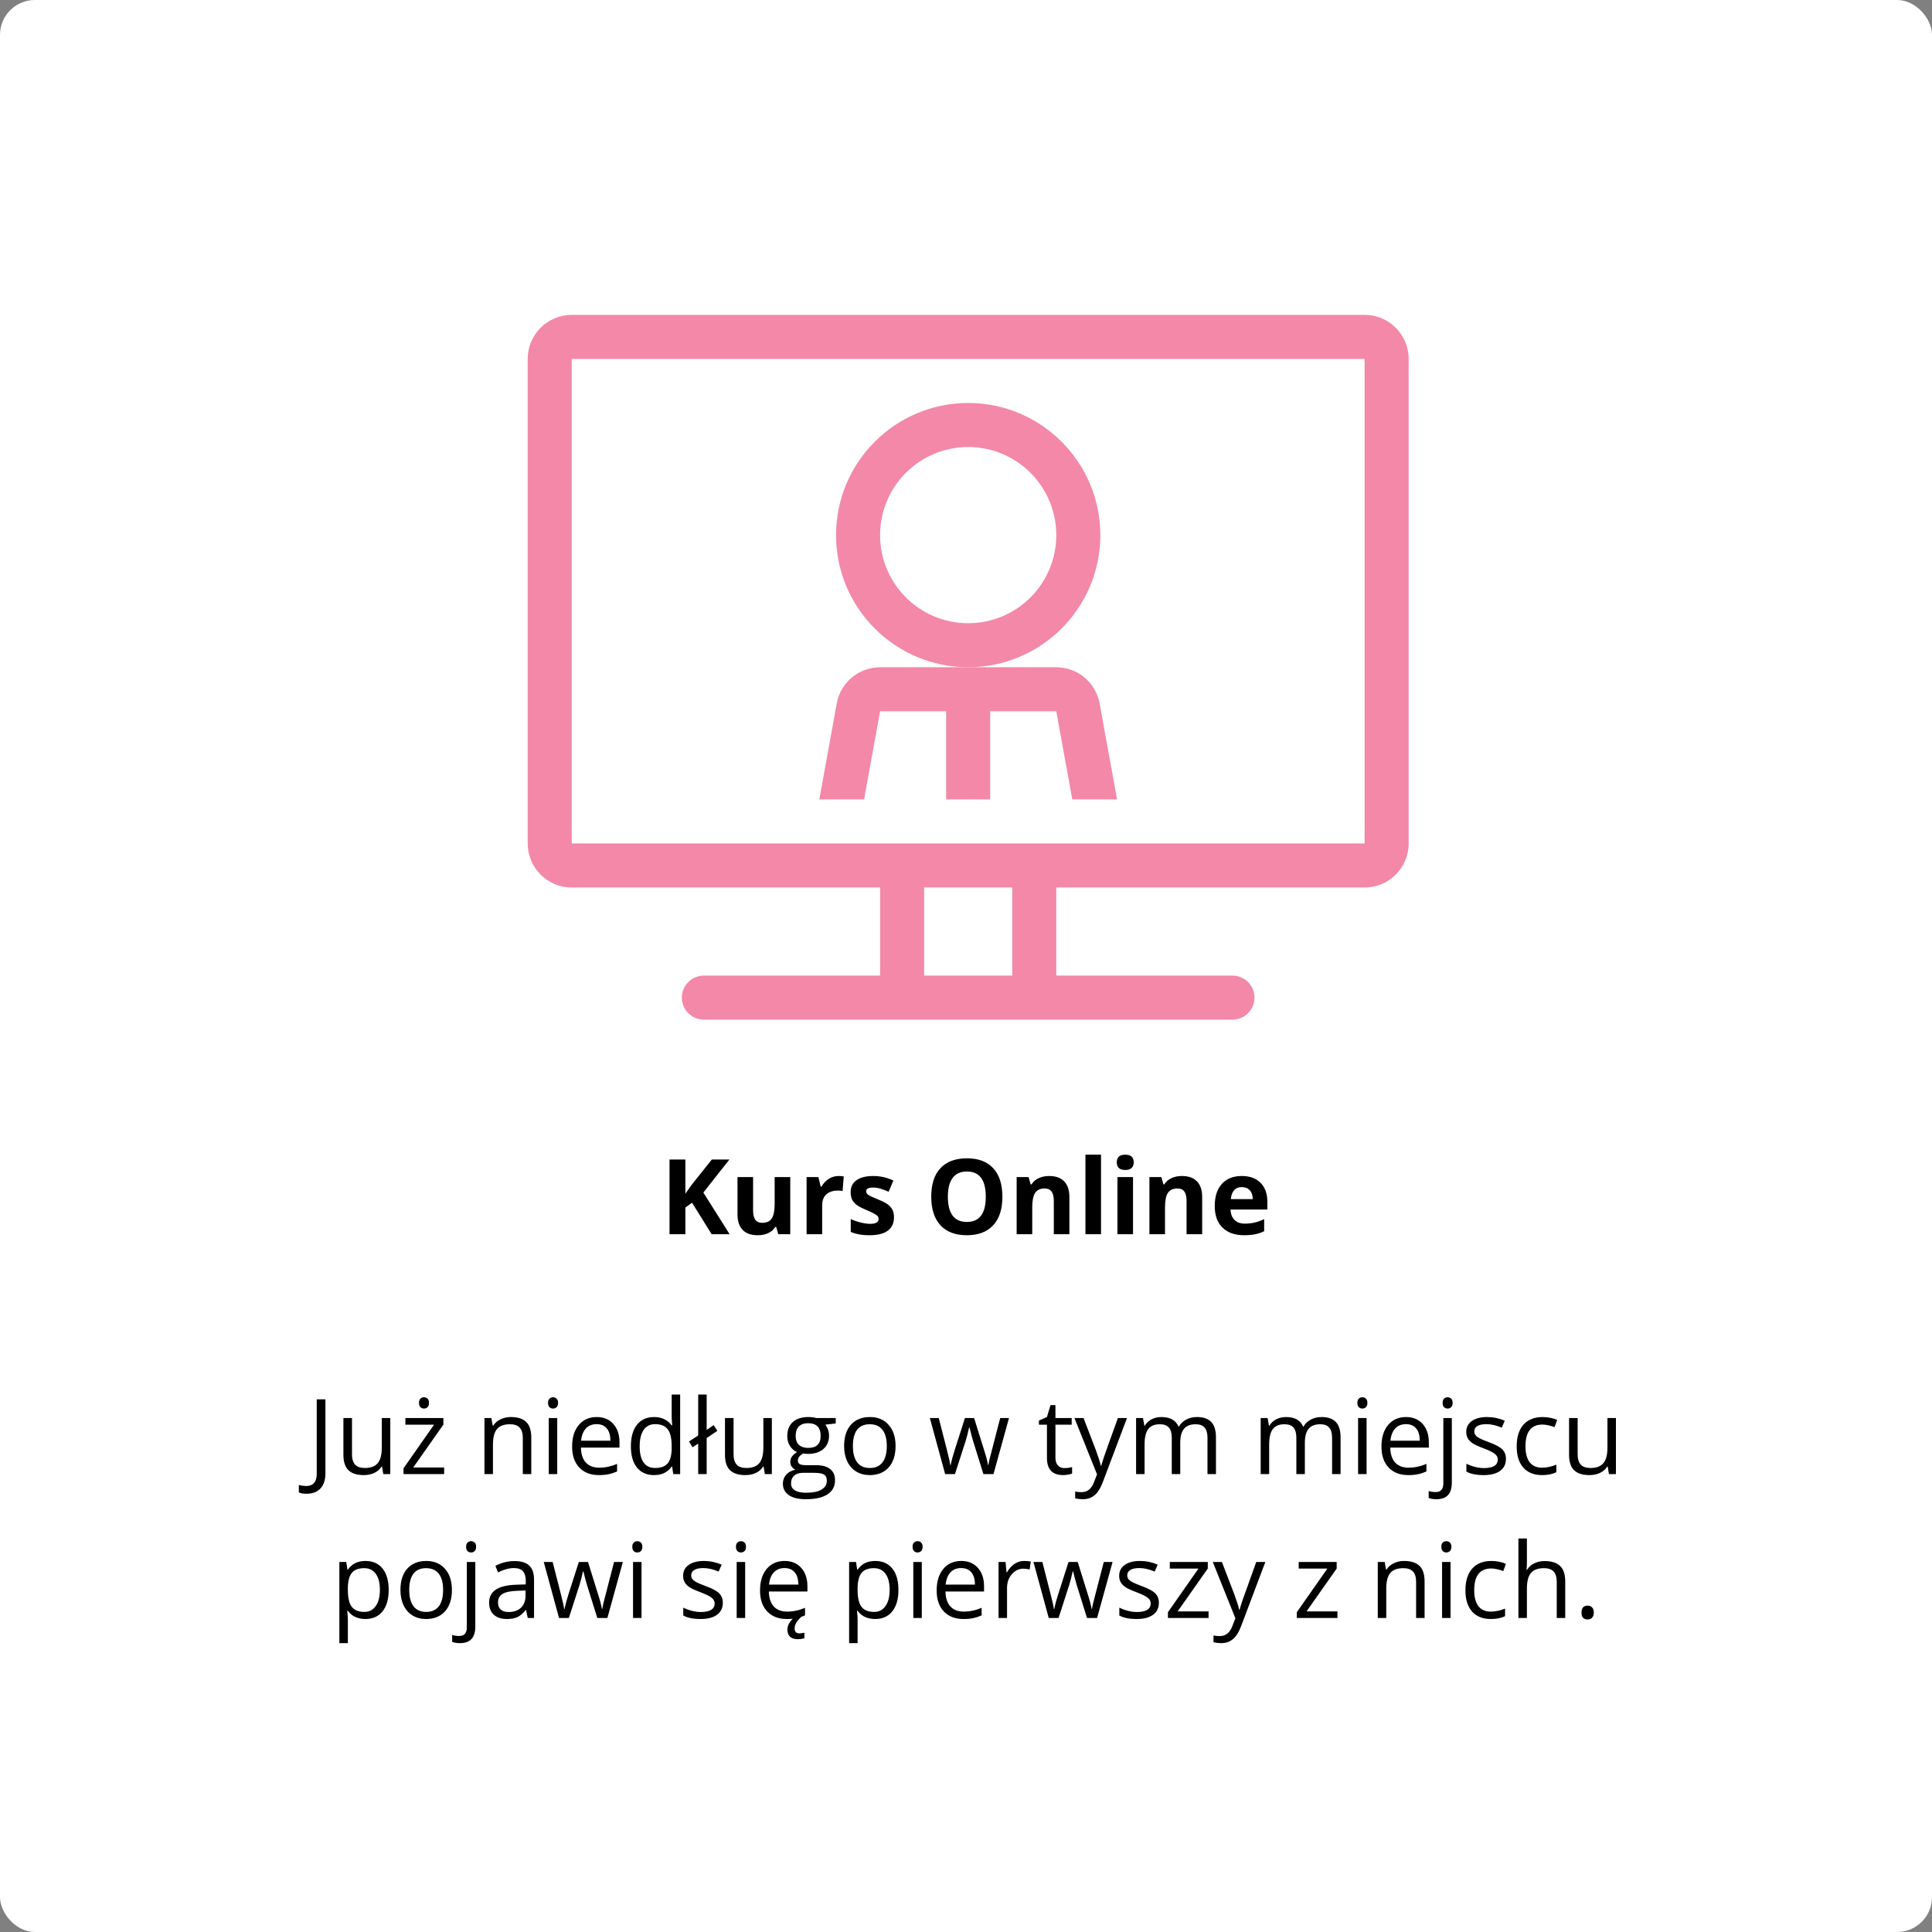 <svg xmlns="http://www.w3.org/2000/svg" width="443" height="443" viewBox="0 0 443 443" fill="none"><rect x="0" y="0" width="443" height="443" fill="#808080" stroke="none"/><rect width="443" height="443" rx="8" fill="white"></rect><path d="M70.258 342.512C69.523 342.512 68.945 342.406 68.523 342.195V340.496C69.078 340.652 69.656 340.73 70.258 340.73C71.031 340.73 71.617 340.496 72.016 340.027C72.422 339.559 72.625 338.883 72.625 338V320.867H74.617V337.836C74.617 339.32 74.242 340.469 73.492 341.281C72.742 342.102 71.664 342.512 70.258 342.512ZM80.711 325.156V333.488C80.711 334.535 80.949 335.316 81.426 335.832C81.902 336.348 82.648 336.605 83.664 336.605C85.008 336.605 85.988 336.238 86.606 335.504C87.231 334.77 87.543 333.57 87.543 331.906V325.156H89.488V338H87.883L87.602 336.277H87.496C87.098 336.91 86.543 337.395 85.832 337.73C85.129 338.066 84.324 338.234 83.418 338.234C81.856 338.234 80.684 337.863 79.902 337.121C79.129 336.379 78.742 335.191 78.742 333.559V325.156H80.711ZM101.84 338H92.523V336.676L99.531 326.668H92.957V325.156H101.664V326.668L94.75 336.488H101.84V338ZM96.074 321.676C96.074 321.23 96.184 320.906 96.402 320.703C96.621 320.492 96.894 320.387 97.223 320.387C97.535 320.387 97.805 320.492 98.031 320.703C98.258 320.914 98.371 321.238 98.371 321.676C98.371 322.113 98.258 322.441 98.031 322.66C97.805 322.871 97.535 322.977 97.223 322.977C96.894 322.977 96.621 322.871 96.402 322.66C96.184 322.441 96.074 322.113 96.074 321.676ZM119.875 338V329.691C119.875 328.645 119.637 327.863 119.16 327.348C118.684 326.832 117.938 326.574 116.922 326.574C115.578 326.574 114.594 326.938 113.969 327.664C113.344 328.391 113.031 329.59 113.031 331.262V338H111.086V325.156H112.668L112.984 326.914H113.078C113.477 326.281 114.035 325.793 114.754 325.449C115.473 325.098 116.273 324.922 117.156 324.922C118.703 324.922 119.867 325.297 120.648 326.047C121.43 326.789 121.82 327.98 121.82 329.621V338H119.875ZM127.773 338H125.828V325.156H127.773V338ZM125.664 321.676C125.664 321.23 125.773 320.906 125.992 320.703C126.211 320.492 126.484 320.387 126.812 320.387C127.125 320.387 127.395 320.492 127.621 320.703C127.848 320.914 127.961 321.238 127.961 321.676C127.961 322.113 127.848 322.441 127.621 322.66C127.395 322.871 127.125 322.977 126.812 322.977C126.484 322.977 126.211 322.871 125.992 322.66C125.773 322.441 125.664 322.113 125.664 321.676ZM137.324 338.234C135.426 338.234 133.926 337.656 132.824 336.5C131.73 335.344 131.184 333.738 131.184 331.684C131.184 329.613 131.691 327.969 132.707 326.75C133.73 325.531 135.102 324.922 136.82 324.922C138.43 324.922 139.703 325.453 140.641 326.516C141.578 327.57 142.047 328.965 142.047 330.699V331.93H133.199C133.238 333.438 133.617 334.582 134.336 335.363C135.062 336.145 136.082 336.535 137.395 336.535C138.777 336.535 140.145 336.246 141.496 335.668V337.402C140.809 337.699 140.156 337.91 139.539 338.035C138.93 338.168 138.191 338.234 137.324 338.234ZM136.797 326.551C135.766 326.551 134.941 326.887 134.324 327.559C133.715 328.23 133.355 329.16 133.246 330.348H139.961C139.961 329.121 139.688 328.184 139.141 327.535C138.594 326.879 137.812 326.551 136.797 326.551ZM154.117 336.277H154.012C153.113 337.582 151.77 338.234 149.98 338.234C148.301 338.234 146.992 337.66 146.055 336.512C145.125 335.363 144.66 333.73 144.66 331.613C144.66 329.496 145.129 327.852 146.066 326.68C147.004 325.508 148.309 324.922 149.98 324.922C151.723 324.922 153.059 325.555 153.988 326.82H154.141L154.059 325.895L154.012 324.992V319.766H155.957V338H154.375L154.117 336.277ZM150.227 336.605C151.555 336.605 152.516 336.246 153.109 335.527C153.711 334.801 154.012 333.633 154.012 332.023V331.613C154.012 329.793 153.707 328.496 153.098 327.723C152.496 326.941 151.531 326.551 150.203 326.551C149.062 326.551 148.188 326.996 147.578 327.887C146.977 328.77 146.676 330.02 146.676 331.637C146.676 333.277 146.977 334.516 147.578 335.352C148.18 336.188 149.062 336.605 150.227 336.605ZM162.039 327.875L163.645 326.773L164.488 328.086L162.039 329.738V338H160.094V331.016L158.805 331.859L157.984 330.535L160.094 329.141V319.766H162.039V327.875ZM168.203 325.156V333.488C168.203 334.535 168.441 335.316 168.918 335.832C169.395 336.348 170.141 336.605 171.156 336.605C172.5 336.605 173.48 336.238 174.098 335.504C174.723 334.77 175.035 333.57 175.035 331.906V325.156H176.98V338H175.375L175.094 336.277H174.988C174.59 336.91 174.035 337.395 173.324 337.73C172.621 338.066 171.816 338.234 170.91 338.234C169.348 338.234 168.176 337.863 167.395 337.121C166.621 336.379 166.234 335.191 166.234 333.559V325.156H168.203ZM191.629 325.156V326.387L189.25 326.668C189.469 326.941 189.664 327.301 189.836 327.746C190.008 328.184 190.094 328.68 190.094 329.234C190.094 330.492 189.664 331.496 188.805 332.246C187.945 332.996 186.766 333.371 185.266 333.371C184.883 333.371 184.523 333.34 184.188 333.277C183.359 333.715 182.945 334.266 182.945 334.93C182.945 335.281 183.09 335.543 183.379 335.715C183.668 335.879 184.164 335.961 184.867 335.961H187.141C188.531 335.961 189.598 336.254 190.34 336.84C191.09 337.426 191.465 338.277 191.465 339.395C191.465 340.816 190.895 341.898 189.754 342.641C188.613 343.391 186.949 343.766 184.762 343.766C183.082 343.766 181.785 343.453 180.871 342.828C179.965 342.203 179.512 341.32 179.512 340.18C179.512 339.398 179.762 338.723 180.262 338.152C180.762 337.582 181.465 337.195 182.371 336.992C182.043 336.844 181.766 336.613 181.539 336.301C181.32 335.988 181.211 335.625 181.211 335.211C181.211 334.742 181.336 334.332 181.586 333.98C181.836 333.629 182.23 333.289 182.77 332.961C182.105 332.688 181.562 332.223 181.141 331.566C180.727 330.91 180.52 330.16 180.52 329.316C180.52 327.91 180.941 326.828 181.785 326.07C182.629 325.305 183.824 324.922 185.371 324.922C186.043 324.922 186.648 325 187.188 325.156H191.629ZM181.387 340.156C181.387 340.852 181.68 341.379 182.266 341.738C182.852 342.098 183.691 342.277 184.785 342.277C186.418 342.277 187.625 342.031 188.406 341.539C189.195 341.055 189.59 340.395 189.59 339.559C189.59 338.863 189.375 338.379 188.945 338.105C188.516 337.84 187.707 337.707 186.52 337.707H184.188C183.305 337.707 182.617 337.918 182.125 338.34C181.633 338.762 181.387 339.367 181.387 340.156ZM182.441 329.27C182.441 330.168 182.695 330.848 183.203 331.309C183.711 331.77 184.418 332 185.324 332C187.223 332 188.172 331.078 188.172 329.234C188.172 327.305 187.211 326.34 185.289 326.34C184.375 326.34 183.672 326.586 183.18 327.078C182.688 327.57 182.441 328.301 182.441 329.27ZM205.352 331.566C205.352 333.66 204.824 335.297 203.77 336.477C202.715 337.648 201.258 338.234 199.398 338.234C198.25 338.234 197.23 337.965 196.34 337.426C195.449 336.887 194.762 336.113 194.277 335.105C193.793 334.098 193.551 332.918 193.551 331.566C193.551 329.473 194.074 327.844 195.121 326.68C196.168 325.508 197.621 324.922 199.48 324.922C201.277 324.922 202.703 325.52 203.758 326.715C204.82 327.91 205.352 329.527 205.352 331.566ZM195.566 331.566C195.566 333.207 195.895 334.457 196.551 335.316C197.207 336.176 198.172 336.605 199.445 336.605C200.719 336.605 201.684 336.18 202.34 335.328C203.004 334.469 203.336 333.215 203.336 331.566C203.336 329.934 203.004 328.695 202.34 327.852C201.684 327 200.711 326.574 199.422 326.574C198.148 326.574 197.188 326.992 196.539 327.828C195.891 328.664 195.566 329.91 195.566 331.566ZM225.496 338L223.141 330.465C222.992 330.004 222.715 328.957 222.309 327.324H222.215C221.902 328.691 221.629 329.746 221.395 330.488L218.969 338H216.719L213.215 325.156H215.254C216.082 328.383 216.711 330.84 217.141 332.527C217.578 334.215 217.828 335.352 217.891 335.938H217.984C218.07 335.492 218.207 334.918 218.395 334.215C218.59 333.504 218.758 332.941 218.898 332.527L221.254 325.156H223.363L225.66 332.527C226.098 333.871 226.395 335 226.551 335.914H226.645C226.676 335.633 226.758 335.199 226.891 334.613C227.031 334.027 227.848 330.875 229.34 325.156H231.355L227.805 338H225.496ZM244.07 336.629C244.414 336.629 244.746 336.605 245.066 336.559C245.387 336.504 245.641 336.449 245.828 336.395V337.883C245.617 337.984 245.305 338.066 244.891 338.129C244.484 338.199 244.117 338.234 243.789 338.234C241.305 338.234 240.062 336.926 240.062 334.309V326.668H238.223V325.73L240.062 324.922L240.883 322.18H242.008V325.156H245.734V326.668H242.008V334.227C242.008 335 242.191 335.594 242.559 336.008C242.926 336.422 243.43 336.629 244.07 336.629ZM246.367 325.156H248.453L251.266 332.48C251.883 334.152 252.266 335.359 252.414 336.102H252.508C252.609 335.703 252.82 335.023 253.141 334.062C253.469 333.094 254.531 330.125 256.328 325.156H258.414L252.895 339.781C252.348 341.227 251.707 342.25 250.973 342.852C250.246 343.461 249.352 343.766 248.289 343.766C247.695 343.766 247.109 343.699 246.531 343.566V342.008C246.961 342.102 247.441 342.148 247.973 342.148C249.309 342.148 250.262 341.398 250.832 339.898L251.547 338.07L246.367 325.156ZM276.871 338V329.645C276.871 328.621 276.652 327.855 276.215 327.348C275.777 326.832 275.098 326.574 274.176 326.574C272.965 326.574 272.07 326.922 271.492 327.617C270.914 328.312 270.625 329.383 270.625 330.828V338H268.68V329.645C268.68 328.621 268.461 327.855 268.023 327.348C267.586 326.832 266.902 326.574 265.973 326.574C264.754 326.574 263.859 326.941 263.289 327.676C262.727 328.402 262.445 329.598 262.445 331.262V338H260.5V325.156H262.082L262.398 326.914H262.492C262.859 326.289 263.375 325.801 264.039 325.449C264.711 325.098 265.461 324.922 266.289 324.922C268.297 324.922 269.609 325.648 270.227 327.102H270.32C270.703 326.43 271.258 325.898 271.984 325.508C272.711 325.117 273.539 324.922 274.469 324.922C275.922 324.922 277.008 325.297 277.727 326.047C278.453 326.789 278.816 327.98 278.816 329.621V338H276.871ZM305.441 338V329.645C305.441 328.621 305.223 327.855 304.785 327.348C304.348 326.832 303.668 326.574 302.746 326.574C301.535 326.574 300.641 326.922 300.062 327.617C299.484 328.312 299.195 329.383 299.195 330.828V338H297.25V329.645C297.25 328.621 297.031 327.855 296.594 327.348C296.156 326.832 295.473 326.574 294.543 326.574C293.324 326.574 292.43 326.941 291.859 327.676C291.297 328.402 291.016 329.598 291.016 331.262V338H289.07V325.156H290.652L290.969 326.914H291.062C291.43 326.289 291.945 325.801 292.609 325.449C293.281 325.098 294.031 324.922 294.859 324.922C296.867 324.922 298.18 325.648 298.797 327.102H298.891C299.273 326.43 299.828 325.898 300.555 325.508C301.281 325.117 302.109 324.922 303.039 324.922C304.492 324.922 305.578 325.297 306.297 326.047C307.023 326.789 307.387 327.98 307.387 329.621V338H305.441ZM313.352 338H311.406V325.156H313.352V338ZM311.242 321.676C311.242 321.23 311.352 320.906 311.57 320.703C311.789 320.492 312.062 320.387 312.391 320.387C312.703 320.387 312.973 320.492 313.199 320.703C313.426 320.914 313.539 321.238 313.539 321.676C313.539 322.113 313.426 322.441 313.199 322.66C312.973 322.871 312.703 322.977 312.391 322.977C312.062 322.977 311.789 322.871 311.57 322.66C311.352 322.441 311.242 322.113 311.242 321.676ZM322.902 338.234C321.004 338.234 319.504 337.656 318.402 336.5C317.309 335.344 316.762 333.738 316.762 331.684C316.762 329.613 317.27 327.969 318.285 326.75C319.309 325.531 320.68 324.922 322.398 324.922C324.008 324.922 325.281 325.453 326.219 326.516C327.156 327.57 327.625 328.965 327.625 330.699V331.93H318.777C318.816 333.438 319.195 334.582 319.914 335.363C320.641 336.145 321.66 336.535 322.973 336.535C324.355 336.535 325.723 336.246 327.074 335.668V337.402C326.387 337.699 325.734 337.91 325.117 338.035C324.508 338.168 323.77 338.234 322.902 338.234ZM322.375 326.551C321.344 326.551 320.52 326.887 319.902 327.559C319.293 328.23 318.934 329.16 318.824 330.348H325.539C325.539 329.121 325.266 328.184 324.719 327.535C324.172 326.879 323.391 326.551 322.375 326.551ZM329.395 343.766C328.652 343.766 328.051 343.668 327.59 343.473V341.891C328.129 342.047 328.66 342.125 329.184 342.125C329.793 342.125 330.238 341.957 330.52 341.621C330.809 341.293 330.953 340.789 330.953 340.109V325.156H332.898V339.969C332.898 342.5 331.73 343.766 329.395 343.766ZM330.789 321.676C330.789 321.23 330.898 320.906 331.117 320.703C331.336 320.492 331.609 320.387 331.938 320.387C332.25 320.387 332.52 320.492 332.746 320.703C332.973 320.914 333.086 321.238 333.086 321.676C333.086 322.113 332.973 322.441 332.746 322.66C332.52 322.871 332.25 322.977 331.938 322.977C331.609 322.977 331.336 322.871 331.117 322.66C330.898 322.441 330.789 322.113 330.789 321.676ZM345.309 334.496C345.309 335.691 344.863 336.613 343.973 337.262C343.082 337.91 341.832 338.234 340.223 338.234C338.52 338.234 337.191 337.965 336.238 337.426V335.621C336.855 335.934 337.516 336.18 338.219 336.359C338.93 336.539 339.613 336.629 340.27 336.629C341.285 336.629 342.066 336.469 342.613 336.148C343.16 335.82 343.434 335.324 343.434 334.66C343.434 334.16 343.215 333.734 342.777 333.383C342.348 333.023 341.504 332.602 340.246 332.117C339.051 331.672 338.199 331.285 337.691 330.957C337.191 330.621 336.816 330.242 336.566 329.82C336.324 329.398 336.203 328.895 336.203 328.309C336.203 327.262 336.629 326.438 337.48 325.836C338.332 325.227 339.5 324.922 340.984 324.922C342.367 324.922 343.719 325.203 345.039 325.766L344.348 327.348C343.059 326.816 341.891 326.551 340.844 326.551C339.922 326.551 339.227 326.695 338.758 326.984C338.289 327.273 338.055 327.672 338.055 328.18C338.055 328.523 338.141 328.816 338.312 329.059C338.492 329.301 338.777 329.531 339.168 329.75C339.559 329.969 340.309 330.285 341.418 330.699C342.941 331.254 343.969 331.812 344.5 332.375C345.039 332.938 345.309 333.645 345.309 334.496ZM353.617 338.234C351.758 338.234 350.316 337.664 349.293 336.523C348.277 335.375 347.77 333.754 347.77 331.66C347.77 329.512 348.285 327.852 349.316 326.68C350.355 325.508 351.832 324.922 353.746 324.922C354.363 324.922 354.98 324.988 355.598 325.121C356.215 325.254 356.699 325.41 357.051 325.59L356.453 327.242C356.023 327.07 355.555 326.93 355.047 326.82C354.539 326.703 354.09 326.645 353.699 326.645C351.09 326.645 349.785 328.309 349.785 331.637C349.785 333.215 350.102 334.426 350.734 335.27C351.375 336.113 352.32 336.535 353.57 336.535C354.641 336.535 355.738 336.305 356.863 335.844V337.566C356.004 338.012 354.922 338.234 353.617 338.234ZM361.75 325.156V333.488C361.75 334.535 361.988 335.316 362.465 335.832C362.941 336.348 363.688 336.605 364.703 336.605C366.047 336.605 367.027 336.238 367.645 335.504C368.27 334.77 368.582 333.57 368.582 331.906V325.156H370.527V338H368.922L368.641 336.277H368.535C368.137 336.91 367.582 337.395 366.871 337.73C366.168 338.066 365.363 338.234 364.457 338.234C362.895 338.234 361.723 337.863 360.941 337.121C360.168 336.379 359.781 335.191 359.781 333.559V325.156H361.75ZM83.793 371.234C82.957 371.234 82.191 371.082 81.496 370.777C80.809 370.465 80.231 369.988 79.762 369.348H79.621C79.715 370.098 79.762 370.809 79.762 371.48V376.766H77.816V358.156H79.398L79.668 359.914H79.762C80.262 359.211 80.844 358.703 81.508 358.391C82.172 358.078 82.934 357.922 83.793 357.922C85.496 357.922 86.809 358.504 87.731 359.668C88.66 360.832 89.125 362.465 89.125 364.566C89.125 366.676 88.652 368.316 87.707 369.488C86.769 370.652 85.465 371.234 83.793 371.234ZM83.512 359.574C82.199 359.574 81.25 359.938 80.664 360.664C80.078 361.391 79.777 362.547 79.762 364.133V364.566C79.762 366.371 80.062 367.664 80.664 368.445C81.266 369.219 82.231 369.605 83.559 369.605C84.668 369.605 85.535 369.156 86.16 368.258C86.793 367.359 87.109 366.121 87.109 364.543C87.109 362.941 86.793 361.715 86.16 360.863C85.535 360.004 84.652 359.574 83.512 359.574ZM103.621 364.566C103.621 366.66 103.094 368.297 102.039 369.477C100.984 370.648 99.527 371.234 97.668 371.234C96.519 371.234 95.5 370.965 94.609 370.426C93.719 369.887 93.031 369.113 92.547 368.105C92.062 367.098 91.82 365.918 91.82 364.566C91.82 362.473 92.344 360.844 93.391 359.68C94.438 358.508 95.891 357.922 97.75 357.922C99.547 357.922 100.973 358.52 102.027 359.715C103.09 360.91 103.621 362.527 103.621 364.566ZM93.836 364.566C93.836 366.207 94.164 367.457 94.82 368.316C95.477 369.176 96.441 369.605 97.715 369.605C98.988 369.605 99.953 369.18 100.609 368.328C101.273 367.469 101.605 366.215 101.605 364.566C101.605 362.934 101.273 361.695 100.609 360.852C99.953 360 98.981 359.574 97.691 359.574C96.418 359.574 95.457 359.992 94.809 360.828C94.16 361.664 93.836 362.91 93.836 364.566ZM105.484 376.766C104.742 376.766 104.141 376.668 103.68 376.473V374.891C104.219 375.047 104.75 375.125 105.273 375.125C105.883 375.125 106.328 374.957 106.609 374.621C106.898 374.293 107.043 373.789 107.043 373.109V358.156H108.988V372.969C108.988 375.5 107.82 376.766 105.484 376.766ZM106.879 354.676C106.879 354.23 106.988 353.906 107.207 353.703C107.426 353.492 107.699 353.387 108.027 353.387C108.34 353.387 108.609 353.492 108.836 353.703C109.062 353.914 109.176 354.238 109.176 354.676C109.176 355.113 109.062 355.441 108.836 355.66C108.609 355.871 108.34 355.977 108.027 355.977C107.699 355.977 107.426 355.871 107.207 355.66C106.988 355.441 106.879 355.113 106.879 354.676ZM121.012 371L120.625 369.172H120.531C119.891 369.977 119.25 370.523 118.609 370.812C117.977 371.094 117.184 371.234 116.23 371.234C114.957 371.234 113.957 370.906 113.23 370.25C112.512 369.594 112.152 368.66 112.152 367.449C112.152 364.855 114.227 363.496 118.375 363.371L120.555 363.301V362.504C120.555 361.496 120.336 360.754 119.898 360.277C119.469 359.793 118.777 359.551 117.824 359.551C116.754 359.551 115.543 359.879 114.191 360.535L113.594 359.047C114.227 358.703 114.918 358.434 115.668 358.238C116.426 358.043 117.184 357.945 117.941 357.945C119.473 357.945 120.605 358.285 121.34 358.965C122.082 359.645 122.453 360.734 122.453 362.234V371H121.012ZM116.617 369.629C117.828 369.629 118.777 369.297 119.465 368.633C120.16 367.969 120.508 367.039 120.508 365.844V364.684L118.562 364.766C117.016 364.82 115.898 365.062 115.211 365.492C114.531 365.914 114.191 366.574 114.191 367.473C114.191 368.176 114.402 368.711 114.824 369.078C115.254 369.445 115.852 369.629 116.617 369.629ZM136.961 371L134.605 363.465C134.457 363.004 134.18 361.957 133.773 360.324H133.68C133.367 361.691 133.094 362.746 132.859 363.488L130.434 371H128.184L124.68 358.156H126.719C127.547 361.383 128.176 363.84 128.605 365.527C129.043 367.215 129.293 368.352 129.355 368.938H129.449C129.535 368.492 129.672 367.918 129.859 367.215C130.055 366.504 130.223 365.941 130.363 365.527L132.719 358.156H134.828L137.125 365.527C137.562 366.871 137.859 368 138.016 368.914H138.109C138.141 368.633 138.223 368.199 138.355 367.613C138.496 367.027 139.312 363.875 140.805 358.156H142.82L139.27 371H136.961ZM147.098 371H145.152V358.156H147.098V371ZM144.988 354.676C144.988 354.23 145.098 353.906 145.316 353.703C145.535 353.492 145.809 353.387 146.137 353.387C146.449 353.387 146.719 353.492 146.945 353.703C147.172 353.914 147.285 354.238 147.285 354.676C147.285 355.113 147.172 355.441 146.945 355.66C146.719 355.871 146.449 355.977 146.137 355.977C145.809 355.977 145.535 355.871 145.316 355.66C145.098 355.441 144.988 355.113 144.988 354.676ZM165.742 367.496C165.742 368.691 165.297 369.613 164.406 370.262C163.516 370.91 162.266 371.234 160.656 371.234C158.953 371.234 157.625 370.965 156.672 370.426V368.621C157.289 368.934 157.949 369.18 158.652 369.359C159.363 369.539 160.047 369.629 160.703 369.629C161.719 369.629 162.5 369.469 163.047 369.148C163.594 368.82 163.867 368.324 163.867 367.66C163.867 367.16 163.648 366.734 163.211 366.383C162.781 366.023 161.938 365.602 160.68 365.117C159.484 364.672 158.633 364.285 158.125 363.957C157.625 363.621 157.25 363.242 157 362.82C156.758 362.398 156.637 361.895 156.637 361.309C156.637 360.262 157.062 359.438 157.914 358.836C158.766 358.227 159.934 357.922 161.418 357.922C162.801 357.922 164.152 358.203 165.473 358.766L164.781 360.348C163.492 359.816 162.324 359.551 161.277 359.551C160.355 359.551 159.66 359.695 159.191 359.984C158.723 360.273 158.488 360.672 158.488 361.18C158.488 361.523 158.574 361.816 158.746 362.059C158.926 362.301 159.211 362.531 159.602 362.75C159.992 362.969 160.742 363.285 161.852 363.699C163.375 364.254 164.402 364.812 164.934 365.375C165.473 365.938 165.742 366.645 165.742 367.496ZM170.863 371H168.918V358.156H170.863V371ZM168.754 354.676C168.754 354.23 168.863 353.906 169.082 353.703C169.301 353.492 169.574 353.387 169.902 353.387C170.215 353.387 170.484 353.492 170.711 353.703C170.938 353.914 171.051 354.238 171.051 354.676C171.051 355.113 170.938 355.441 170.711 355.66C170.484 355.871 170.215 355.977 169.902 355.977C169.574 355.977 169.301 355.871 169.082 355.66C168.863 355.441 168.754 355.113 168.754 354.676ZM180.414 371.234C178.516 371.234 177.016 370.656 175.914 369.5C174.82 368.344 174.273 366.738 174.273 364.684C174.273 362.613 174.781 360.969 175.797 359.75C176.82 358.531 178.191 357.922 179.91 357.922C181.52 357.922 182.793 358.453 183.73 359.516C184.668 360.57 185.137 361.965 185.137 363.699V364.93H176.289C176.328 366.438 176.707 367.582 177.426 368.363C178.152 369.145 179.172 369.535 180.484 369.535C181.867 369.535 183.234 369.246 184.586 368.668V370.402C183.898 370.699 183.246 370.91 182.629 371.035C182.02 371.168 181.281 371.234 180.414 371.234ZM179.887 359.551C178.855 359.551 178.031 359.887 177.414 360.559C176.805 361.23 176.445 362.16 176.336 363.348H183.051C183.051 362.121 182.777 361.184 182.23 360.535C181.684 359.879 180.902 359.551 179.887 359.551ZM182.207 373.426C182.207 374.16 182.574 374.527 183.309 374.527C183.637 374.527 184.016 374.477 184.445 374.375V375.652C183.938 375.793 183.449 375.863 182.98 375.863C181.363 375.863 180.555 375.129 180.555 373.66C180.555 373.113 180.723 372.574 181.059 372.043C181.395 371.52 181.844 371.051 182.406 370.637H183.812C183.281 371.152 182.879 371.621 182.605 372.043C182.34 372.473 182.207 372.934 182.207 373.426ZM200.676 371.234C199.84 371.234 199.074 371.082 198.379 370.777C197.691 370.465 197.113 369.988 196.645 369.348H196.504C196.598 370.098 196.645 370.809 196.645 371.48V376.766H194.699V358.156H196.281L196.551 359.914H196.645C197.145 359.211 197.727 358.703 198.391 358.391C199.055 358.078 199.816 357.922 200.676 357.922C202.379 357.922 203.691 358.504 204.613 359.668C205.543 360.832 206.008 362.465 206.008 364.566C206.008 366.676 205.535 368.316 204.59 369.488C203.652 370.652 202.348 371.234 200.676 371.234ZM200.395 359.574C199.082 359.574 198.133 359.938 197.547 360.664C196.961 361.391 196.66 362.547 196.645 364.133V364.566C196.645 366.371 196.945 367.664 197.547 368.445C198.148 369.219 199.113 369.605 200.441 369.605C201.551 369.605 202.418 369.156 203.043 368.258C203.676 367.359 203.992 366.121 203.992 364.543C203.992 362.941 203.676 361.715 203.043 360.863C202.418 360.004 201.535 359.574 200.395 359.574ZM211.363 371H209.418V358.156H211.363V371ZM209.254 354.676C209.254 354.23 209.363 353.906 209.582 353.703C209.801 353.492 210.074 353.387 210.402 353.387C210.715 353.387 210.984 353.492 211.211 353.703C211.438 353.914 211.551 354.238 211.551 354.676C211.551 355.113 211.438 355.441 211.211 355.66C210.984 355.871 210.715 355.977 210.402 355.977C210.074 355.977 209.801 355.871 209.582 355.66C209.363 355.441 209.254 355.113 209.254 354.676ZM220.914 371.234C219.016 371.234 217.516 370.656 216.414 369.5C215.32 368.344 214.773 366.738 214.773 364.684C214.773 362.613 215.281 360.969 216.297 359.75C217.32 358.531 218.691 357.922 220.41 357.922C222.02 357.922 223.293 358.453 224.23 359.516C225.168 360.57 225.637 361.965 225.637 363.699V364.93H216.789C216.828 366.438 217.207 367.582 217.926 368.363C218.652 369.145 219.672 369.535 220.984 369.535C222.367 369.535 223.734 369.246 225.086 368.668V370.402C224.398 370.699 223.746 370.91 223.129 371.035C222.52 371.168 221.781 371.234 220.914 371.234ZM220.387 359.551C219.355 359.551 218.531 359.887 217.914 360.559C217.305 361.23 216.945 362.16 216.836 363.348H223.551C223.551 362.121 223.277 361.184 222.73 360.535C222.184 359.879 221.402 359.551 220.387 359.551ZM234.824 357.922C235.395 357.922 235.906 357.969 236.359 358.062L236.09 359.867C235.559 359.75 235.09 359.691 234.684 359.691C233.645 359.691 232.754 360.113 232.012 360.957C231.277 361.801 230.91 362.852 230.91 364.109V371H228.965V358.156H230.57L230.793 360.535H230.887C231.363 359.699 231.938 359.055 232.609 358.602C233.281 358.148 234.02 357.922 234.824 357.922ZM249.25 371L246.895 363.465C246.746 363.004 246.469 361.957 246.062 360.324H245.969C245.656 361.691 245.383 362.746 245.148 363.488L242.723 371H240.473L236.969 358.156H239.008C239.836 361.383 240.465 363.84 240.895 365.527C241.332 367.215 241.582 368.352 241.645 368.938H241.738C241.824 368.492 241.961 367.918 242.148 367.215C242.344 366.504 242.512 365.941 242.652 365.527L245.008 358.156H247.117L249.414 365.527C249.852 366.871 250.148 368 250.305 368.914H250.398C250.43 368.633 250.512 368.199 250.645 367.613C250.785 367.027 251.602 363.875 253.094 358.156H255.109L251.559 371H249.25ZM265.727 367.496C265.727 368.691 265.281 369.613 264.391 370.262C263.5 370.91 262.25 371.234 260.641 371.234C258.938 371.234 257.609 370.965 256.656 370.426V368.621C257.273 368.934 257.934 369.18 258.637 369.359C259.348 369.539 260.031 369.629 260.688 369.629C261.703 369.629 262.484 369.469 263.031 369.148C263.578 368.82 263.852 368.324 263.852 367.66C263.852 367.16 263.633 366.734 263.195 366.383C262.766 366.023 261.922 365.602 260.664 365.117C259.469 364.672 258.617 364.285 258.109 363.957C257.609 363.621 257.234 363.242 256.984 362.82C256.742 362.398 256.621 361.895 256.621 361.309C256.621 360.262 257.047 359.438 257.898 358.836C258.75 358.227 259.918 357.922 261.402 357.922C262.785 357.922 264.137 358.203 265.457 358.766L264.766 360.348C263.477 359.816 262.309 359.551 261.262 359.551C260.34 359.551 259.645 359.695 259.176 359.984C258.707 360.273 258.473 360.672 258.473 361.18C258.473 361.523 258.559 361.816 258.73 362.059C258.91 362.301 259.195 362.531 259.586 362.75C259.977 362.969 260.727 363.285 261.836 363.699C263.359 364.254 264.387 364.812 264.918 365.375C265.457 365.938 265.727 366.645 265.727 367.496ZM277.117 371H267.801V369.676L274.809 359.668H268.234V358.156H276.941V359.668L270.027 369.488H277.117V371ZM278.09 358.156H280.176L282.988 365.48C283.605 367.152 283.988 368.359 284.137 369.102H284.23C284.332 368.703 284.543 368.023 284.863 367.062C285.191 366.094 286.254 363.125 288.051 358.156H290.137L284.617 372.781C284.07 374.227 283.43 375.25 282.695 375.852C281.969 376.461 281.074 376.766 280.012 376.766C279.418 376.766 278.832 376.699 278.254 376.566V375.008C278.684 375.102 279.164 375.148 279.695 375.148C281.031 375.148 281.984 374.398 282.555 372.898L283.27 371.07L278.09 358.156ZM306.672 371H297.355V369.676L304.363 359.668H297.789V358.156H306.496V359.668L299.582 369.488H306.672V371ZM324.707 371V362.691C324.707 361.645 324.469 360.863 323.992 360.348C323.516 359.832 322.77 359.574 321.754 359.574C320.41 359.574 319.426 359.938 318.801 360.664C318.176 361.391 317.863 362.59 317.863 364.262V371H315.918V358.156H317.5L317.816 359.914H317.91C318.309 359.281 318.867 358.793 319.586 358.449C320.305 358.098 321.105 357.922 321.988 357.922C323.535 357.922 324.699 358.297 325.48 359.047C326.262 359.789 326.652 360.98 326.652 362.621V371H324.707ZM332.605 371H330.66V358.156H332.605V371ZM330.496 354.676C330.496 354.23 330.605 353.906 330.824 353.703C331.043 353.492 331.316 353.387 331.645 353.387C331.957 353.387 332.227 353.492 332.453 353.703C332.68 353.914 332.793 354.238 332.793 354.676C332.793 355.113 332.68 355.441 332.453 355.66C332.227 355.871 331.957 355.977 331.645 355.977C331.316 355.977 331.043 355.871 330.824 355.66C330.605 355.441 330.496 355.113 330.496 354.676ZM341.863 371.234C340.004 371.234 338.562 370.664 337.539 369.523C336.523 368.375 336.016 366.754 336.016 364.66C336.016 362.512 336.531 360.852 337.562 359.68C338.602 358.508 340.078 357.922 341.992 357.922C342.609 357.922 343.227 357.988 343.844 358.121C344.461 358.254 344.945 358.41 345.297 358.59L344.699 360.242C344.27 360.07 343.801 359.93 343.293 359.82C342.785 359.703 342.336 359.645 341.945 359.645C339.336 359.645 338.031 361.309 338.031 364.637C338.031 366.215 338.348 367.426 338.98 368.27C339.621 369.113 340.566 369.535 341.816 369.535C342.887 369.535 343.984 369.305 345.109 368.844V370.566C344.25 371.012 343.168 371.234 341.863 371.234ZM356.957 371V362.691C356.957 361.645 356.719 360.863 356.242 360.348C355.766 359.832 355.02 359.574 354.004 359.574C352.652 359.574 351.664 359.941 351.039 360.676C350.422 361.41 350.113 362.613 350.113 364.285V371H348.168V352.766H350.113V358.285C350.113 358.949 350.082 359.5 350.02 359.938H350.137C350.52 359.32 351.062 358.836 351.766 358.484C352.477 358.125 353.285 357.945 354.191 357.945C355.762 357.945 356.938 358.32 357.719 359.07C358.508 359.812 358.902 360.996 358.902 362.621V371H356.957ZM362.629 369.758C362.629 369.234 362.746 368.84 362.98 368.574C363.223 368.301 363.566 368.164 364.012 368.164C364.465 368.164 364.816 368.301 365.066 368.574C365.324 368.84 365.453 369.234 365.453 369.758C365.453 370.266 365.324 370.656 365.066 370.93C364.809 371.203 364.457 371.34 364.012 371.34C363.613 371.34 363.281 371.219 363.016 370.977C362.758 370.727 362.629 370.32 362.629 369.758Z" fill="black"></path><path d="M167.301 283H163.176L158.688 275.781L157.152 276.883V283H153.52V265.867H157.152V273.707L158.582 271.691L163.223 265.867H167.254L161.277 273.449L167.301 283ZM178.457 283L177.977 281.324H177.789C177.406 281.934 176.863 282.406 176.16 282.742C175.457 283.07 174.656 283.234 173.758 283.234C172.219 283.234 171.059 282.824 170.277 282.004C169.496 281.176 169.105 279.988 169.105 278.441V269.898H172.68V277.551C172.68 278.496 172.848 279.207 173.184 279.684C173.52 280.152 174.055 280.387 174.789 280.387C175.789 280.387 176.512 280.055 176.957 279.391C177.402 278.719 177.625 277.609 177.625 276.062V269.898H181.199V283H178.457ZM192.262 269.652C192.746 269.652 193.148 269.688 193.469 269.758L193.199 273.109C192.91 273.031 192.559 272.992 192.145 272.992C191.004 272.992 190.113 273.285 189.473 273.871C188.84 274.457 188.523 275.277 188.523 276.332V283H184.949V269.898H187.656L188.184 272.102H188.359C188.766 271.367 189.312 270.777 190 270.332C190.695 269.879 191.449 269.652 192.262 269.652ZM204.988 279.109C204.988 280.453 204.52 281.477 203.582 282.18C202.652 282.883 201.258 283.234 199.398 283.234C198.445 283.234 197.633 283.168 196.961 283.035C196.289 282.91 195.66 282.723 195.074 282.473V279.52C195.738 279.832 196.484 280.094 197.312 280.305C198.148 280.516 198.883 280.621 199.516 280.621C200.812 280.621 201.461 280.246 201.461 279.496C201.461 279.215 201.375 278.988 201.203 278.816C201.031 278.637 200.734 278.438 200.312 278.219C199.891 277.992 199.328 277.73 198.625 277.434C197.617 277.012 196.875 276.621 196.398 276.262C195.93 275.902 195.586 275.492 195.367 275.031C195.156 274.562 195.051 273.988 195.051 273.309C195.051 272.145 195.5 271.246 196.398 270.613C197.305 269.973 198.586 269.652 200.242 269.652C201.82 269.652 203.355 269.996 204.848 270.684L203.77 273.262C203.113 272.98 202.5 272.75 201.93 272.57C201.359 272.391 200.777 272.301 200.184 272.301C199.129 272.301 198.602 272.586 198.602 273.156C198.602 273.477 198.77 273.754 199.105 273.988C199.449 274.223 200.195 274.57 201.344 275.031C202.367 275.445 203.117 275.832 203.594 276.191C204.07 276.551 204.422 276.965 204.648 277.434C204.875 277.902 204.988 278.461 204.988 279.109ZM229.844 274.41C229.844 277.246 229.141 279.426 227.734 280.949C226.328 282.473 224.312 283.234 221.688 283.234C219.062 283.234 217.047 282.473 215.641 280.949C214.234 279.426 213.531 277.238 213.531 274.387C213.531 271.535 214.234 269.359 215.641 267.859C217.055 266.352 219.078 265.598 221.711 265.598C224.344 265.598 226.355 266.355 227.746 267.871C229.145 269.387 229.844 271.566 229.844 274.41ZM217.34 274.41C217.34 276.324 217.703 277.766 218.43 278.734C219.156 279.703 220.242 280.188 221.688 280.188C224.586 280.188 226.035 278.262 226.035 274.41C226.035 270.551 224.594 268.621 221.711 268.621C220.266 268.621 219.176 269.109 218.441 270.086C217.707 271.055 217.34 272.496 217.34 274.41ZM245.207 283H241.633V275.348C241.633 274.402 241.465 273.695 241.129 273.227C240.793 272.75 240.258 272.512 239.523 272.512C238.523 272.512 237.801 272.848 237.355 273.52C236.91 274.184 236.688 275.289 236.688 276.836V283H233.113V269.898H235.844L236.324 271.574H236.523C236.922 270.941 237.469 270.465 238.164 270.145C238.867 269.816 239.664 269.652 240.555 269.652C242.078 269.652 243.234 270.066 244.023 270.895C244.812 271.715 245.207 272.902 245.207 274.457V283ZM252.461 283H248.887V264.766H252.461V283ZM256.07 266.512C256.07 265.348 256.719 264.766 258.016 264.766C259.312 264.766 259.961 265.348 259.961 266.512C259.961 267.066 259.797 267.5 259.469 267.812C259.148 268.117 258.664 268.27 258.016 268.27C256.719 268.27 256.07 267.684 256.07 266.512ZM259.797 283H256.223V269.898H259.797V283ZM275.652 283H272.078V275.348C272.078 274.402 271.91 273.695 271.574 273.227C271.238 272.75 270.703 272.512 269.969 272.512C268.969 272.512 268.246 272.848 267.801 273.52C267.355 274.184 267.133 275.289 267.133 276.836V283H263.559V269.898H266.289L266.77 271.574H266.969C267.367 270.941 267.914 270.465 268.609 270.145C269.312 269.816 270.109 269.652 271 269.652C272.523 269.652 273.68 270.066 274.469 270.895C275.258 271.715 275.652 272.902 275.652 274.457V283ZM284.758 272.195C284 272.195 283.406 272.438 282.977 272.922C282.547 273.398 282.301 274.078 282.238 274.961H287.254C287.238 274.078 287.008 273.398 286.562 272.922C286.117 272.438 285.516 272.195 284.758 272.195ZM285.262 283.234C283.152 283.234 281.504 282.652 280.316 281.488C279.129 280.324 278.535 278.676 278.535 276.543C278.535 274.348 279.082 272.652 280.176 271.457C281.277 270.254 282.797 269.652 284.734 269.652C286.586 269.652 288.027 270.18 289.059 271.234C290.09 272.289 290.605 273.746 290.605 275.605V277.34H282.156C282.195 278.355 282.496 279.148 283.059 279.719C283.621 280.289 284.41 280.574 285.426 280.574C286.215 280.574 286.961 280.492 287.664 280.328C288.367 280.164 289.102 279.902 289.867 279.543V282.309C289.242 282.621 288.574 282.852 287.863 283C287.152 283.156 286.285 283.234 285.262 283.234Z" fill="black"></path><path d="M312.9 72.2H131.1C125.521 72.2 121 76.722 121 82.3V193.4C121 198.979 125.521 203.5 131.1 203.5H201.8V223.7H161.4C158.609 223.7 156.35 225.959 156.35 228.75C156.35 231.541 158.609 233.8 161.4 233.8H282.6C285.391 233.8 287.65 231.541 287.65 228.75C287.65 225.959 285.391 223.7 282.6 223.7H242.2V203.5H312.9C318.479 203.5 323 198.979 323 193.4V82.3C323 76.722 318.479 72.2 312.9 72.2ZM232.1 223.7H211.9V203.5H232.1V223.7ZM312.9 193.4H131.1V82.3H312.9V193.4Z" fill="#F388A8"></path><path d="M222 92.4C205.291 92.4 191.7 105.992 191.7 122.7C191.7 139.409 205.291 153 222 153C238.709 153 252.3 139.409 252.3 122.7C252.3 105.992 238.709 92.4 222 92.4ZM222 142.9C210.843 142.9 201.8 133.857 201.8 122.7C201.8 111.543 210.843 102.5 222 102.5C233.157 102.5 242.2 111.543 242.2 122.7C242.2 133.857 233.157 142.9 222 142.9Z" fill="#F388A8"></path><path d="M252.139 161.295C251.267 156.491 247.082 153 242.2 153H222H201.8C196.919 153 192.737 156.491 191.865 161.295L187.862 183.3H198.127L201.8 163.1H216.95V183.3H227.05V163.1H242.2L245.873 183.3H256.138L252.139 161.295Z" fill="#F388A8"></path></svg>